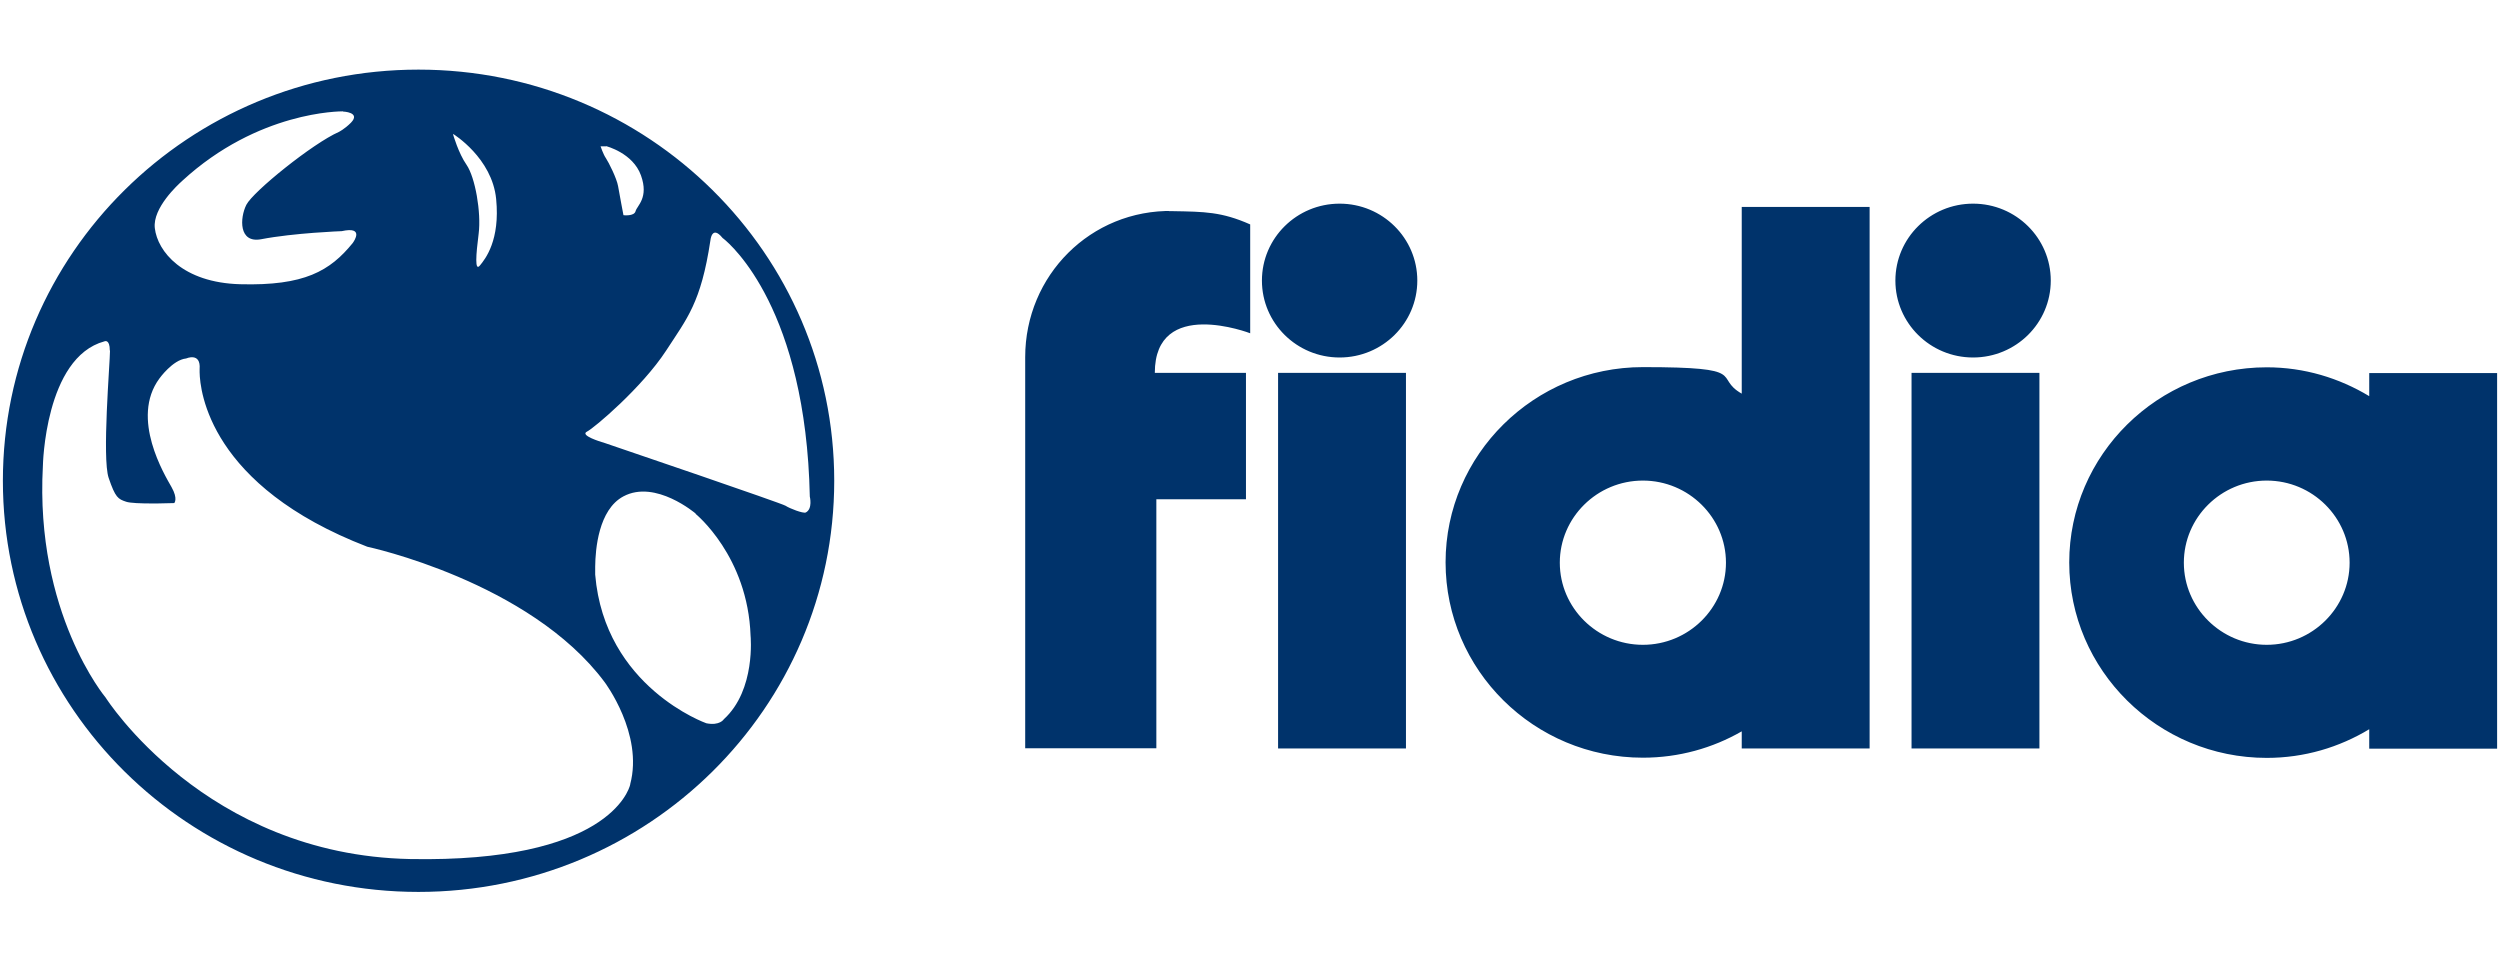 <svg xmlns="http://www.w3.org/2000/svg" id="Livello_1" data-name="Livello 1" viewBox="0 0 1300 500"><defs><style>      .cls-1 {        fill: #00336b;        fill-rule: evenodd;        stroke-width: 0px;      }    </style></defs><g id="People"><g id="_1-FIDIAPpeople-1440" data-name="1-FIDIAPpeople-1440"><path id="LOGO-white" class="cls-1" d="M217.6,36.2c119.4,0,216.2,95.7,216.2,213.8s-96.8,213.8-216.2,213.8S1.5,368.1,1.5,250,98.3,36.2,217.6,36.2ZM57.1,182.3c0-6.2-2.8-4.8-2.8-4.8-31,8.4-32,64.8-32,64.8-4.2,76.5,32.6,120.4,32.6,120.4,0,0,51.7,81.9,158.4,84,102.3,1.9,113.7-35.7,114.4-38.7h0c0-.2,0-.2,0-.2,7-26.2-13.3-53.1-13.3-53.1-39-52.4-123.4-70.4-123.4-70.4-82-31.6-87-80.9-87.2-90.7v-1.1c0-.4,0-.6,0-.6.7-8.9-7-5.5-7-5.5-7,.7-13.9,10.4-13.9,10.4-15.3,20.7,2.8,50.3,6.3,56.5,3.5,6.2,1.4,8.3,1.4,8.3,0,0-4.1.1-8.9.2h-2.7c-5.6,0-11.4-.2-13.4-.9-4.2-1.4-5.6-2.1-9.1-12.4-3.5-10.3.7-60,.7-66.2ZM1178.7,191c19.6,0,37.7,5.6,53.3,15h0v-12h66.5v195.3h-66.5v-10.1c-15.6,9.4-33.7,14.9-53.3,14.9-56.6,0-102.7-45.6-102.7-101.6s46.1-101.5,102.7-101.5ZM972.2,107.6v281.6h-66.5v-8.9c-15.1,8.7-32.7,13.7-51.4,13.7-56.6,0-102.6-45.6-102.6-101.6s46.1-101.5,102.6-101.5,36.2,5.1,51.4,13.8h0v-97.1h66.5ZM1060.5,193.9v195.3h-66.5v-195.3h66.5ZM731.1,193.9v195.3h-66.5v-195.3h66.5ZM607.8,109.8h2.1c16.4.3,25.3.3,40.2,6.9h0v56.6s-49.6-19.1-49.6,20.6h47.4v65.7h-46.6v129.5h-68.2v-203.4c0-42.4,34-76.8,76.9-76h-2.1ZM361.8,267.1s-20.9-17.9-37.6-9c-13,6.9-14.6,27.6-14.7,36.5v1.6c0,1.7,0,2.6,0,2.6,4.9,58.6,57.8,77.3,57.8,77.3,7,1.4,9.1-2.1,9.1-2.1,16.7-15.2,13.9-43.4,13.9-43.4-1.4-41.4-28.6-63.4-28.6-63.4ZM1178.7,249.9c-23.8,0-43.1,19.2-43.1,42.7s19.4,42.7,43.1,42.7,43.1-19.2,43.1-42.7-19.3-42.7-43.1-42.7ZM854.3,249.9c-23.8,0-43.2,19.2-43.2,42.7s19.4,42.7,43.2,42.7,43.2-19.2,43.2-42.7-19.4-42.7-43.2-42.7ZM375.7,123.7c-5.6-6.9-6.3,1.4-6.3,1.4-4.9,32.4-12.1,40.4-23,57.2-12.6,19.3-37.5,40.3-41.1,42.1-4.2,2,7.7,5.5,7.7,5.5l.7.2c8.6,2.9,92.8,31.6,94.8,32.9,2.1,1.4,9.1,4.1,10.5,3.5,3.7-1.9,2.1-8.3,2.1-8.3-2-96.9-40.6-130.7-44.9-134.1l-.3-.2c0,0-.1-.1-.1-.1ZM1026,105.9c22.3,0,40.4,17.9,40.4,40s-18.1,40-40.4,40-40.4-17.9-40.4-40,18.1-40,40.4-40ZM696.6,105.9c22.3,0,40.4,17.9,40.4,40s-18.1,40-40.4,40-40.4-17.9-40.4-40,18.1-40,40.4-40ZM178.4,57.9c-1.3,0-44.1-.2-83.6,36.1h0l-.2.2c-1.9,1.7-15.3,13.9-14.1,24.4,1.4,12.2,14.5,28.4,44.4,29.2,33.4.9,46.7-6.9,58.5-21.4h0c.8-1.1,6.1-8.8-5.7-6.2,0,0-24.7.9-41.9,4.2-11.8,2.2-11.1-11.1-7.7-17.9,3.5-6.9,34.5-31.9,48.1-37.9,0,0,2.9-1.4,6.3-4.8,5.3-5.5-4.2-5.8-4.2-5.8h0ZM235.6,69.9s2.8,9.8,7,15.8c4.5,6.5,7.7,24.8,6.3,35.8-1.4,11-2.1,20,.7,16.5,2.8-3.4,10.5-13.1,8.4-34.5-2.1-21.4-22.3-33.8-22.3-33.8ZM315.1,76.1h-2.8s1.4,4.2,2.8,6.2c1.4,2.1,5.6,10.4,6.3,14.5.7,4.1,2.8,15.1,2.8,15.1,0,0,5.6.7,6.3-2.1.7-2.8,7-6.9,2.8-18.6-4.2-11.7-18.1-15.2-18.1-15.2h0Z"></path></g></g></svg>